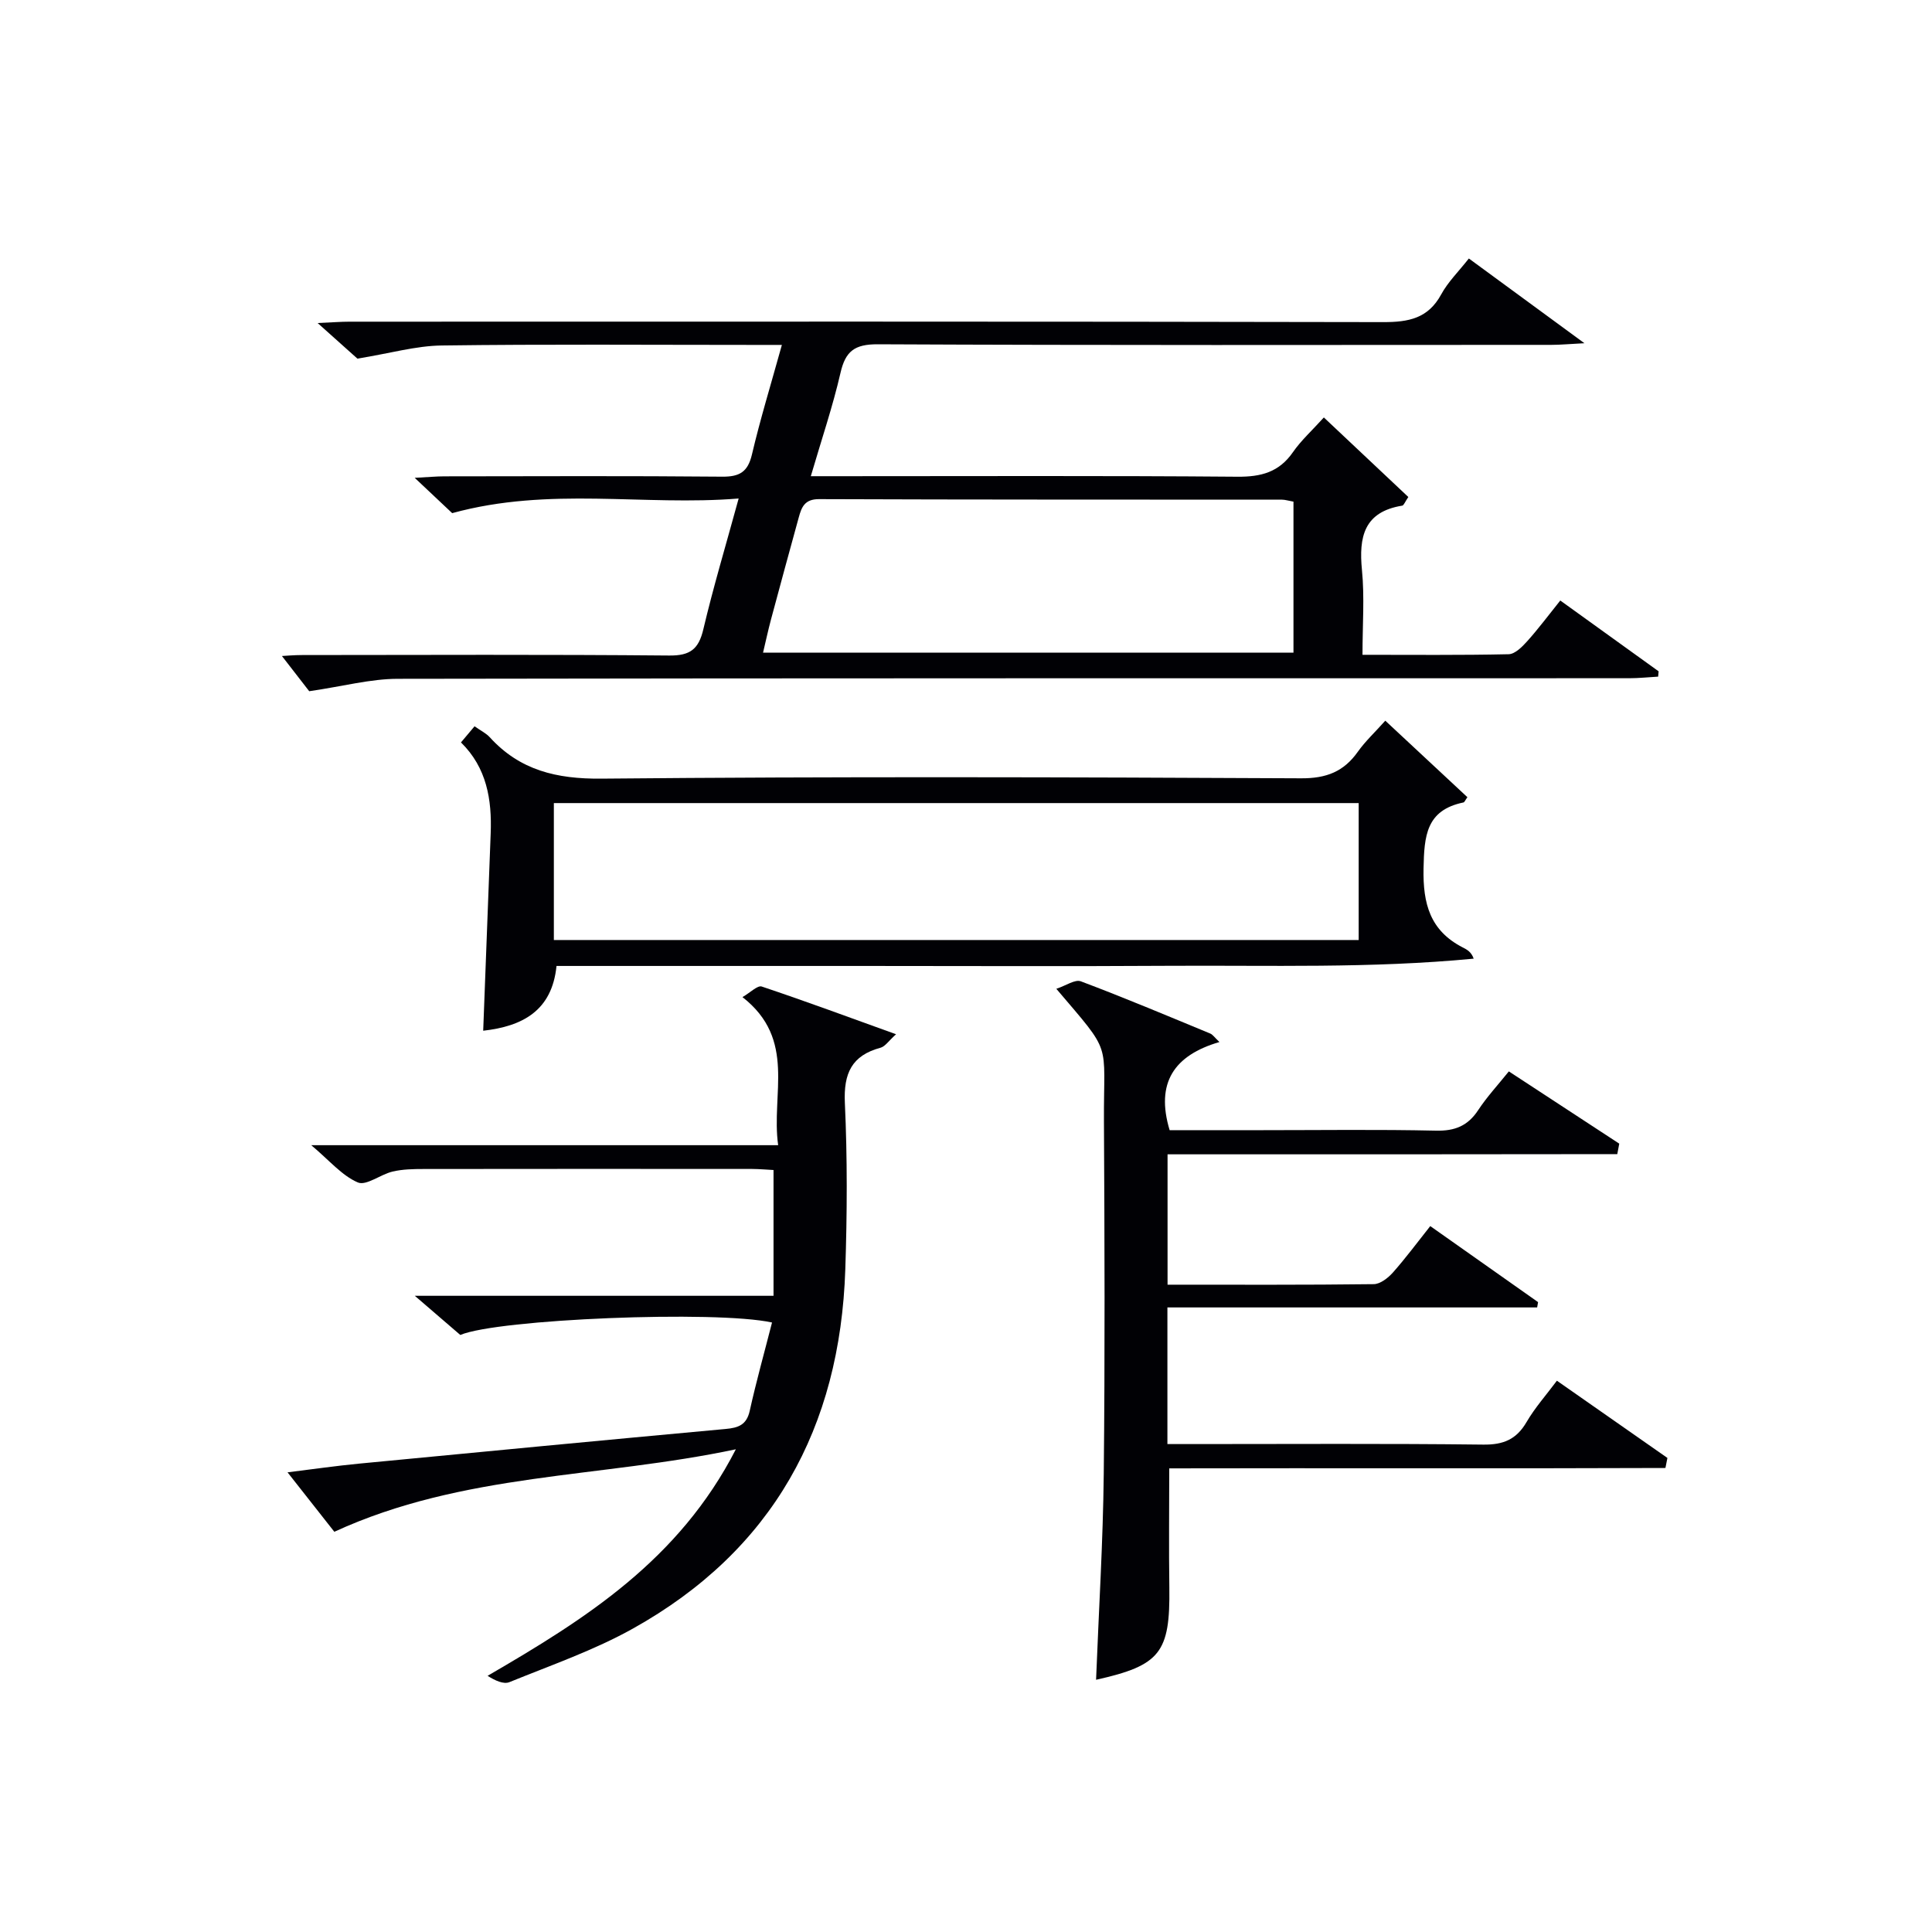 <svg enable-background="new 0 0 400 400" viewBox="0 0 400 400" xmlns="http://www.w3.org/2000/svg"><g fill="#010105"><path d="m161.88 71.41c-2.4 0-4.17 0-5.95 0-21.5 0-43-.17-64.5.12-5.33.07-10.64 1.62-17.43 2.72-1.5-1.34-4.32-3.87-8.24-7.37 2.98-.13 4.8-.28 6.63-.28 71.33-.01 142.66-.06 213.99.09 5.25.01 9.3-.76 12-5.73 1.4-2.58 3.59-4.72 5.73-7.44 7.69 5.64 15.16 11.11 23.93 17.54-3.16.16-4.99.34-6.82.34-46.5.02-93 .1-139.49-.12-4.79-.02-6.69 1.42-7.72 5.94-1.59 6.91-3.88 13.65-6.14 21.37h6.32c27.33 0 54.67-.12 82 .11 4.91.04 8.62-.94 11.49-5.07 1.69-2.44 3.95-4.48 6.41-7.2 5.89 5.54 11.7 11.02 17.49 16.47-.71 1.04-.94 1.74-1.27 1.79-7.91 1.28-9.01 6.46-8.33 13.35.55 5.58.11 11.26.11 17.53 10.36 0 20.32.1 30.26-.12 1.32-.03 2.81-1.54 3.85-2.7 2.31-2.57 4.38-5.36 6.84-8.42 6.96 5.01 13.66 9.83 20.36 14.66-.03.37-.06.73-.1 1.1-1.99.11-3.98.33-5.97.33-85 .02-169.99-.03-254.99.12-5.65.01-11.3 1.55-18.32 2.57-1.21-1.56-3.51-4.53-5.65-7.29.74-.04 2.47-.2 4.21-.2 25.33-.02 50.67-.13 76 .1 4.34.04 6.07-1.34 7.04-5.44 2.05-8.69 4.62-17.25 7.31-27.07-19.71 1.6-39.07-2.52-59.31 3.03-1.61-1.52-4.21-3.97-7.76-7.31 2.76-.14 4.46-.31 6.15-.31 19.17-.02 38.33-.11 57.5.07 3.62.03 5.32-.98 6.17-4.59 1.71-7.27 3.9-14.42 6.2-22.69zm105.92 32.45c-1.09-.19-1.73-.41-2.37-.41-31.96-.02-63.91.01-95.87-.11-2.98-.01-3.61 1.68-4.19 3.8-1.93 7.03-3.86 14.06-5.74 21.1-.61 2.28-1.1 4.59-1.65 6.89h109.82c0-10.59 0-20.72 0-31.27z"/><path d="m226.93 347.78c.56-14.45 1.44-28.55 1.59-42.65.26-24.33.17-48.67.04-73-.09-16.93 1.9-13.58-9.86-27.41 1.99-.65 3.87-2 5.07-1.55 9.01 3.39 17.89 7.13 26.79 10.81.54.22.93.84 1.91 1.76-9.37 2.74-13.26 8.42-10.31 18.25h19.15c12 0 24-.17 36 .1 3.91.09 6.59-.99 8.73-4.25 1.82-2.76 4.09-5.21 6.35-8.02 7.74 5.07 15.3 10.01 22.86 14.96-.14.72-.27 1.45-.41 2.17-15.45.01-30.9.03-46.36.04-15.48.01-30.95 0-46.75 0v26.99c14.43 0 28.57.07 42.7-.11 1.34-.02 2.95-1.28 3.95-2.4 2.64-2.98 5.02-6.19 7.74-9.62 7.55 5.33 14.93 10.53 22.32 15.74-.06.37-.13.74-.19 1.1-25.43 0-50.86 0-76.55 0v28.29h5.41c20 0 40-.13 60 .11 4.16.05 6.85-1.08 8.94-4.66 1.74-2.98 4.08-5.61 6.29-8.57 7.78 5.43 15.33 10.71 22.88 15.99-.14.69-.27 1.39-.41 2.08-34.25.14-68.51 0-102.73.08 0 8.47-.1 16.57.02 24.67.18 13.5-1.88 16.13-15.17 19.1z"/><path d="m152.35 300.06c-28.23 5.98-56.47 4.82-83.13 17.08-2.47-3.14-5.8-7.37-9.69-12.31 5.41-.67 10.1-1.35 14.8-1.8 25.31-2.44 50.62-4.85 75.93-7.18 2.58-.24 4.31-.82 4.96-3.74 1.36-6.13 3.06-12.19 4.62-18.3-11.67-2.56-56.79-.71-64.54 2.58-2.78-2.39-5.66-4.87-9.42-8.11h74.27c0-8.93 0-17.28 0-26.04-1.22-.06-2.83-.21-4.44-.22-22.66-.02-45.33-.02-67.99.01-2.15 0-4.37.04-6.44.53-2.5.59-5.47 3-7.2 2.25-3.3-1.42-5.86-4.54-9.64-7.71h96.67c-1.5-10.59 3.86-21.88-7.39-30.66 1.64-.95 3.12-2.48 3.99-2.19 9.09 3.04 18.07 6.37 27.81 9.88-1.55 1.39-2.26 2.53-3.21 2.79-5.98 1.61-7.67 5.31-7.39 11.42.53 11.47.47 23 .09 34.49-1.08 32.74-15.01 58.19-43.97 74.35-8.08 4.51-16.96 7.58-25.57 11.09-1.21.49-2.96-.32-4.52-1.31 20.31-11.8 39.62-23.95 51.4-46.9z"/><path d="m286.81 149.21c5.95 5.54 11.49 10.71 17 15.84-.44.6-.59 1.04-.82 1.09-7.73 1.6-8.12 6.91-8.26 13.65-.15 7.36 1.37 12.89 8.1 16.36.9.46 1.79.92 2.28 2.33-21.37 2.05-42.32 1.35-63.25 1.48-20.98.13-41.96.03-62.94.03-21.14 0-42.28 0-63.7 0-.93 9.3-7.08 12.5-15.18 13.41.52-13.71 1.02-27.27 1.55-40.84.27-7.03-.82-13.62-6.15-18.85 1.03-1.22 1.86-2.21 2.81-3.34 1.35.95 2.42 1.46 3.15 2.27 6.24 6.85 13.82 8.65 23.1 8.57 48.29-.45 96.58-.31 144.87-.07 5.23.03 8.84-1.37 11.77-5.52 1.53-2.15 3.5-3.98 5.67-6.41zm-172.14 45.41h166.63c0-9.64 0-18.9 0-28.35-55.65 0-111.01 0-166.63 0z"/></g></svg>